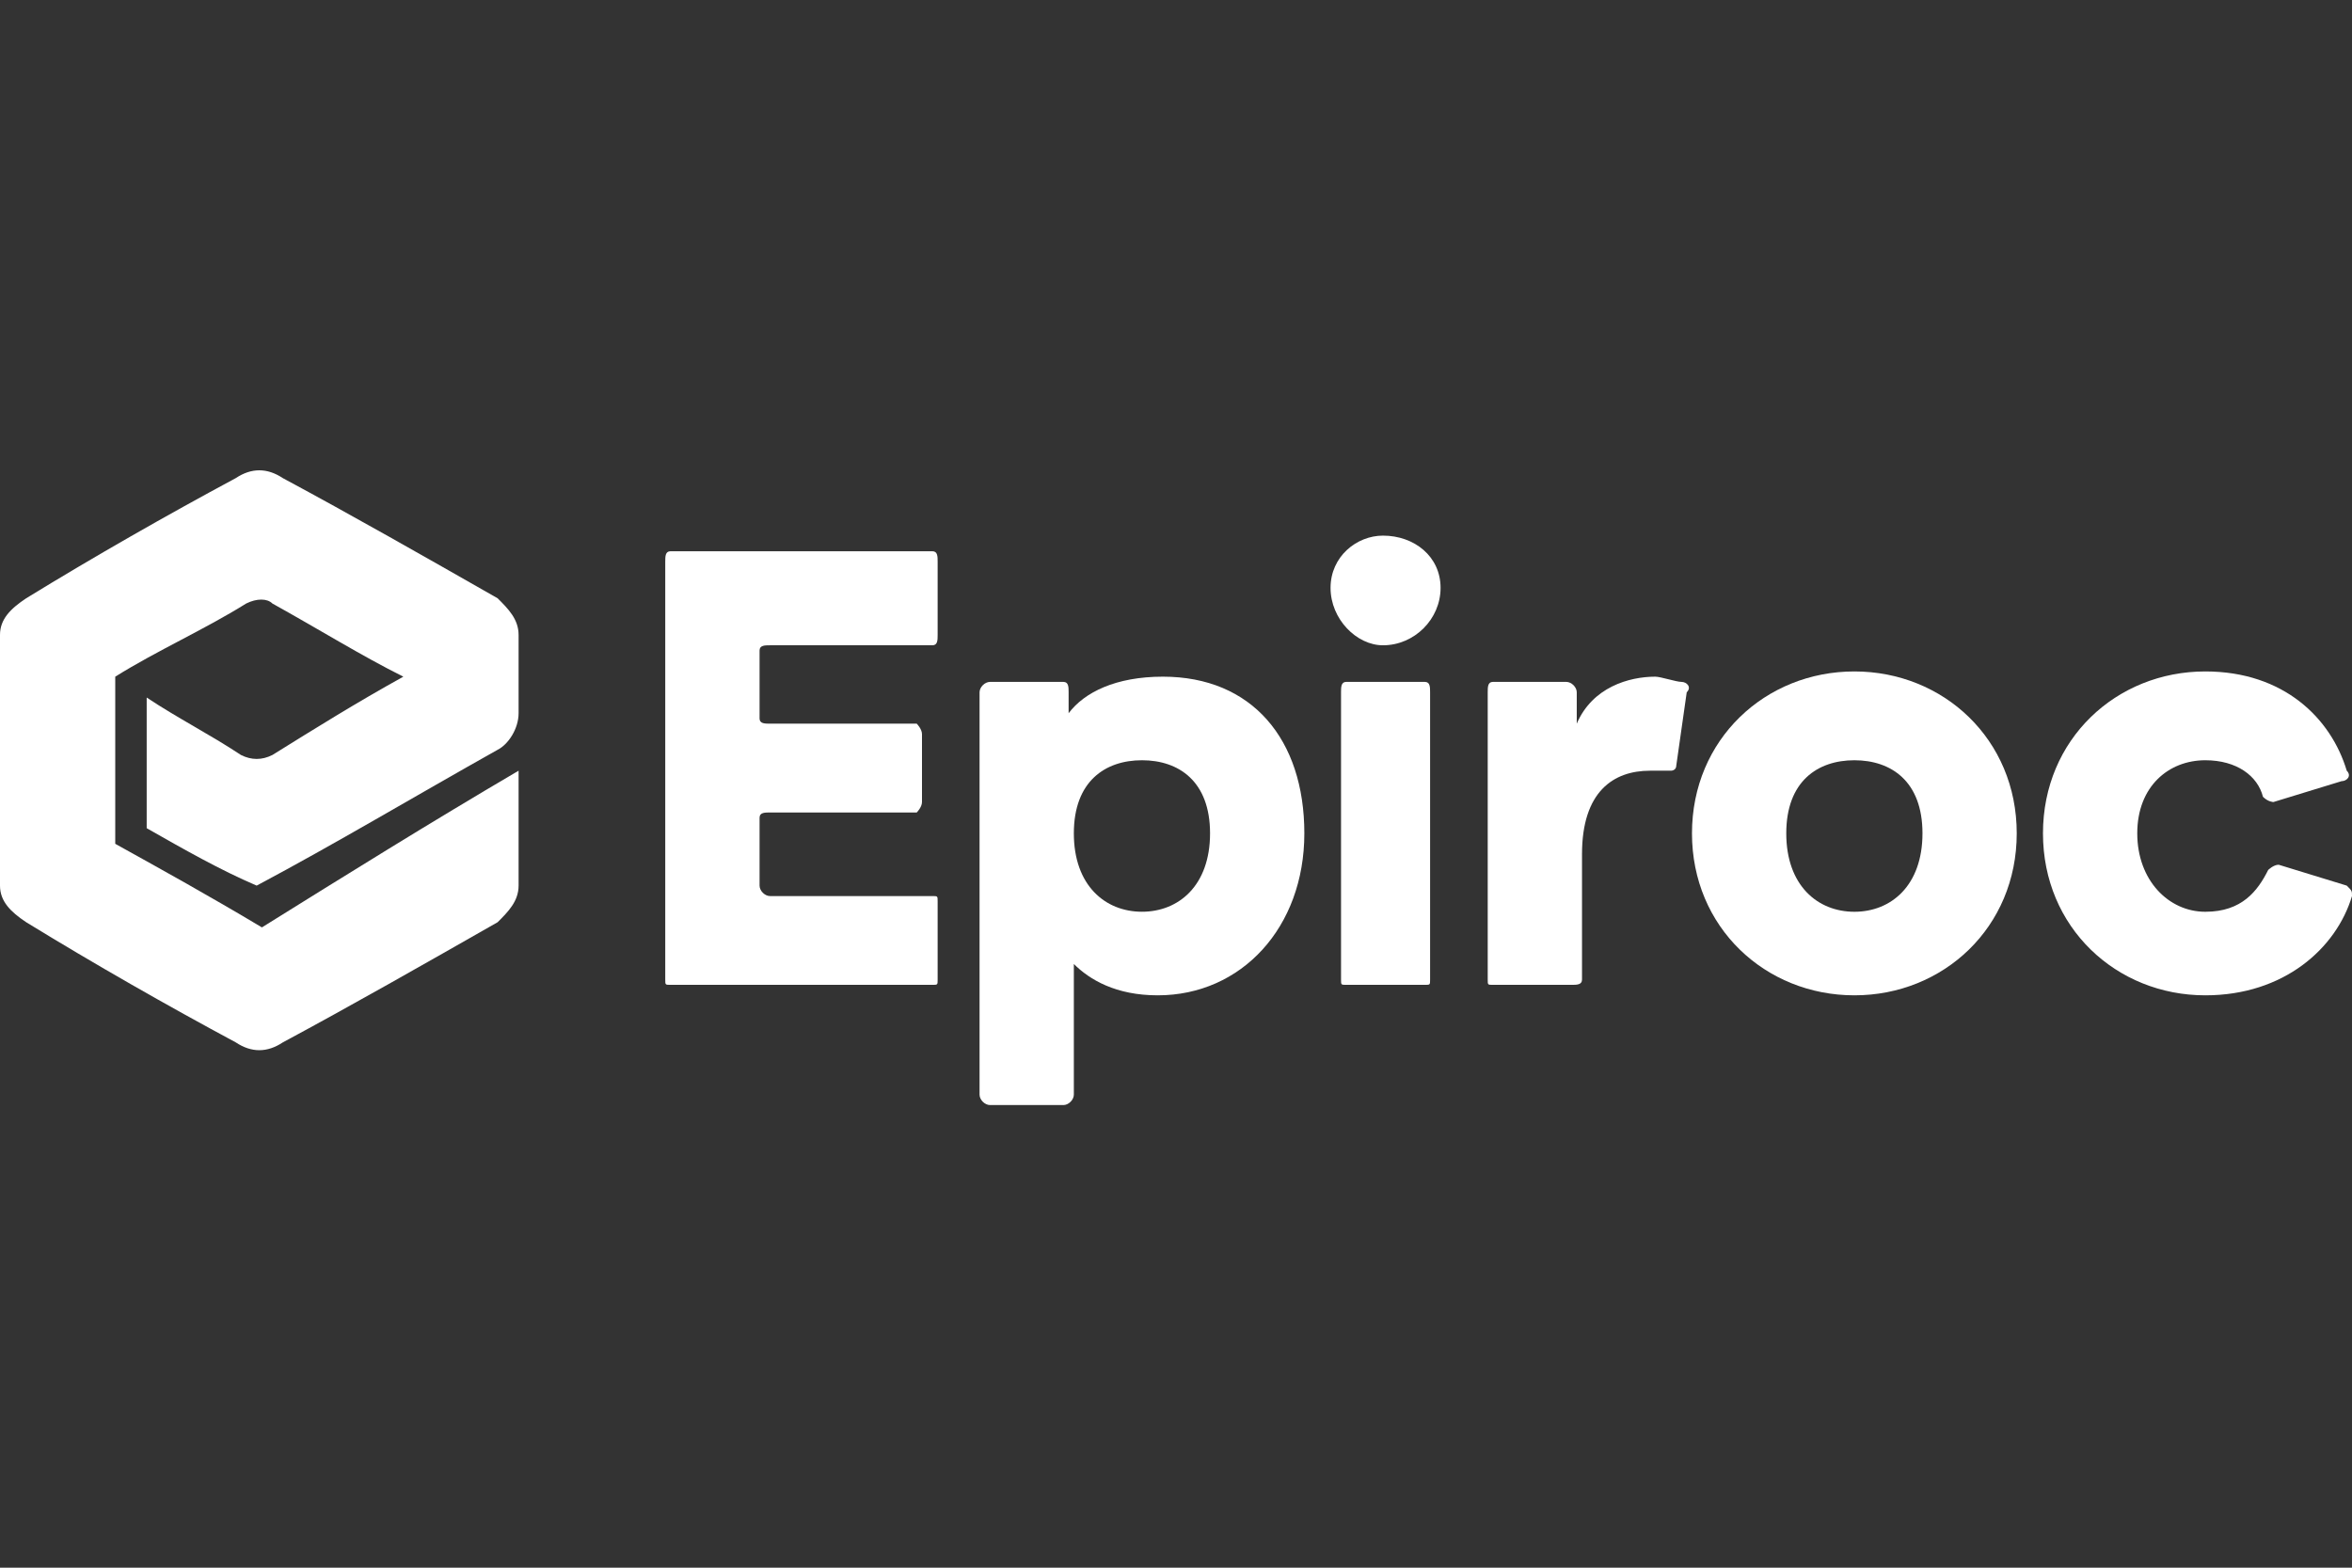 <svg width="90" height="60" viewBox="0 0 90 60" fill="none" xmlns="http://www.w3.org/2000/svg">
<rect x="0" y="0" width="90" height="60" fill="#333333" stroke="none"/>
<path d="M52.919 20.5C54.121 20.5 55.124 21.298 55.124 22.499C55.124 23.698 54.121 24.697 52.919 24.697C51.915 24.697 50.914 23.698 50.914 22.499C50.914 21.298 51.915 20.5 52.919 20.5Z" fill="white"/>
<path d="M81.783 31.895C81.783 33.694 82.985 34.896 84.387 34.896C85.792 34.896 86.392 34.095 86.793 33.296C86.793 33.296 86.994 33.096 87.195 33.096C89.799 33.895 89.799 33.895 89.799 33.895C90 34.095 90 34.095 90 34.295C89.4 36.295 87.395 38.094 84.387 38.094C80.98 38.094 78.175 35.494 78.175 31.895C78.175 28.296 80.98 25.698 84.387 25.698C87.395 25.698 89.2 27.498 89.799 29.497C90 29.698 89.799 29.898 89.599 29.898C86.994 30.696 86.994 30.696 86.994 30.696C86.994 30.696 86.793 30.696 86.593 30.496C86.392 29.698 85.591 29.097 84.387 29.097C82.985 29.097 81.783 30.096 81.783 31.895Z" fill="white"/>
<path d="M70.959 34.896C69.556 34.896 68.352 33.895 68.352 31.895C68.352 29.898 69.556 29.097 70.959 29.097C72.362 29.097 73.564 29.898 73.564 31.895C73.564 33.895 72.362 34.896 70.959 34.896ZM70.959 25.698C67.552 25.698 64.744 28.296 64.744 31.895C64.744 35.494 67.552 38.094 70.959 38.094C74.366 38.094 77.171 35.494 77.171 31.895C77.171 28.296 74.366 25.698 70.959 25.698Z" fill="white"/>
<path d="M64.144 29.297C64.144 29.497 63.943 29.497 63.943 29.497C63.542 29.497 63.341 29.497 63.14 29.497C61.738 29.497 60.536 30.295 60.536 32.695C60.536 37.493 60.536 37.493 60.536 37.493C60.536 37.693 60.335 37.693 60.134 37.693C57.126 37.693 57.126 37.693 57.126 37.693C56.928 37.693 56.928 37.693 56.928 37.493C56.928 26.496 56.928 26.496 56.928 26.496C56.928 26.298 56.928 26.098 57.126 26.098C59.934 26.098 59.934 26.098 59.934 26.098C60.134 26.098 60.335 26.298 60.335 26.496C60.335 27.697 60.335 27.697 60.335 27.697C60.935 26.298 62.34 25.898 63.341 25.898C63.542 25.898 64.144 26.098 64.342 26.098C64.543 26.098 64.744 26.298 64.543 26.496L64.144 29.297Z" fill="white"/>
<path d="M51.315 37.493C51.315 26.496 51.315 26.496 51.315 26.496C51.315 26.298 51.315 26.098 51.516 26.098C54.522 26.098 54.522 26.098 54.522 26.098C54.723 26.098 54.723 26.298 54.723 26.496C54.723 37.493 54.723 37.493 54.723 37.493C54.723 37.693 54.723 37.693 54.522 37.693C51.516 37.693 51.516 37.693 51.516 37.693C51.315 37.693 51.315 37.693 51.315 37.493Z" fill="white"/>
<path d="M43.698 34.895C42.296 34.895 41.091 33.895 41.091 31.895C41.091 29.897 42.296 29.097 43.698 29.097C45.101 29.097 46.303 29.897 46.303 31.895C46.303 33.895 45.101 34.895 43.698 34.895ZM44.499 25.898C42.695 25.898 41.493 26.497 40.891 27.297C40.891 26.497 40.891 26.497 40.891 26.497C40.891 26.299 40.891 26.098 40.692 26.098C37.885 26.098 37.885 26.098 37.885 26.098C37.684 26.098 37.483 26.299 37.483 26.497C37.483 41.893 37.483 41.893 37.483 41.893C37.483 42.093 37.684 42.294 37.885 42.294C40.692 42.294 40.692 42.294 40.692 42.294C40.891 42.294 41.091 42.093 41.091 41.893C41.091 36.895 41.091 36.895 41.091 36.895C41.693 37.493 42.695 38.094 44.3 38.094C47.507 38.094 49.911 35.494 49.911 31.895C49.911 28.296 47.908 25.898 44.499 25.898Z" fill="white"/>
<path d="M25.456 37.493C25.456 21.498 25.456 21.498 25.456 21.498C25.456 21.298 25.456 21.098 25.657 21.098C35.678 21.098 35.678 21.098 35.678 21.098C35.879 21.098 35.879 21.298 35.879 21.498C35.879 24.299 35.879 24.299 35.879 24.299C35.879 24.499 35.879 24.697 35.678 24.697C29.466 24.697 29.466 24.697 29.466 24.697C29.265 24.697 29.065 24.697 29.065 24.897C29.065 27.497 29.065 27.497 29.065 27.497C29.065 27.697 29.265 27.697 29.466 27.697C35.079 27.697 35.079 27.697 35.079 27.697C35.079 27.697 35.28 27.898 35.28 28.098C35.28 30.696 35.28 30.696 35.28 30.696C35.28 30.896 35.079 31.096 35.079 31.096C29.466 31.096 29.466 31.096 29.466 31.096C29.265 31.096 29.065 31.096 29.065 31.296C29.065 33.894 29.065 33.894 29.065 33.894C29.065 34.094 29.265 34.295 29.466 34.295C35.678 34.295 35.678 34.295 35.678 34.295C35.879 34.295 35.879 34.295 35.879 34.495C35.879 37.493 35.879 37.493 35.879 37.493C35.879 37.693 35.879 37.693 35.678 37.693C25.657 37.693 25.657 37.693 25.657 37.693C25.456 37.693 25.456 37.693 25.456 37.493Z" fill="white"/>
<path d="M19.844 27.297C19.844 24.299 19.844 24.299 19.844 24.299C19.844 23.698 19.443 23.298 19.042 22.898C16.236 21.298 13.43 19.699 10.824 18.3C10.223 17.9 9.621 17.9 9.02 18.3C6.414 19.699 3.608 21.298 1.002 22.898C0.401 23.298 0 23.698 0 24.299C0 33.895 0 33.895 0 33.895C0 34.495 0.401 34.896 1.002 35.296C3.608 36.895 6.414 38.495 9.02 39.894C9.621 40.294 10.223 40.294 10.824 39.894C13.43 38.495 16.236 36.895 19.042 35.296C19.443 34.896 19.844 34.495 19.844 33.895C19.844 29.497 19.844 29.497 19.844 29.497C16.437 31.497 13.229 33.496 10.022 35.494C8.018 34.295 6.214 33.296 4.41 32.295C4.41 25.898 4.41 25.898 4.41 25.898C6.013 24.897 7.817 24.099 9.421 23.098C9.822 22.898 10.223 22.898 10.423 23.098C12.227 24.099 13.831 25.098 15.434 25.898C13.63 26.897 12.027 27.898 10.423 28.896C10.022 29.097 9.621 29.097 9.221 28.896C8.018 28.098 6.815 27.497 5.613 26.697C5.613 31.697 5.613 31.697 5.613 31.697C7.016 32.495 8.419 33.296 9.822 33.895C12.829 32.295 15.835 30.496 19.042 28.696C19.443 28.496 19.844 27.898 19.844 27.297Z" fill="white"/>
</svg>
